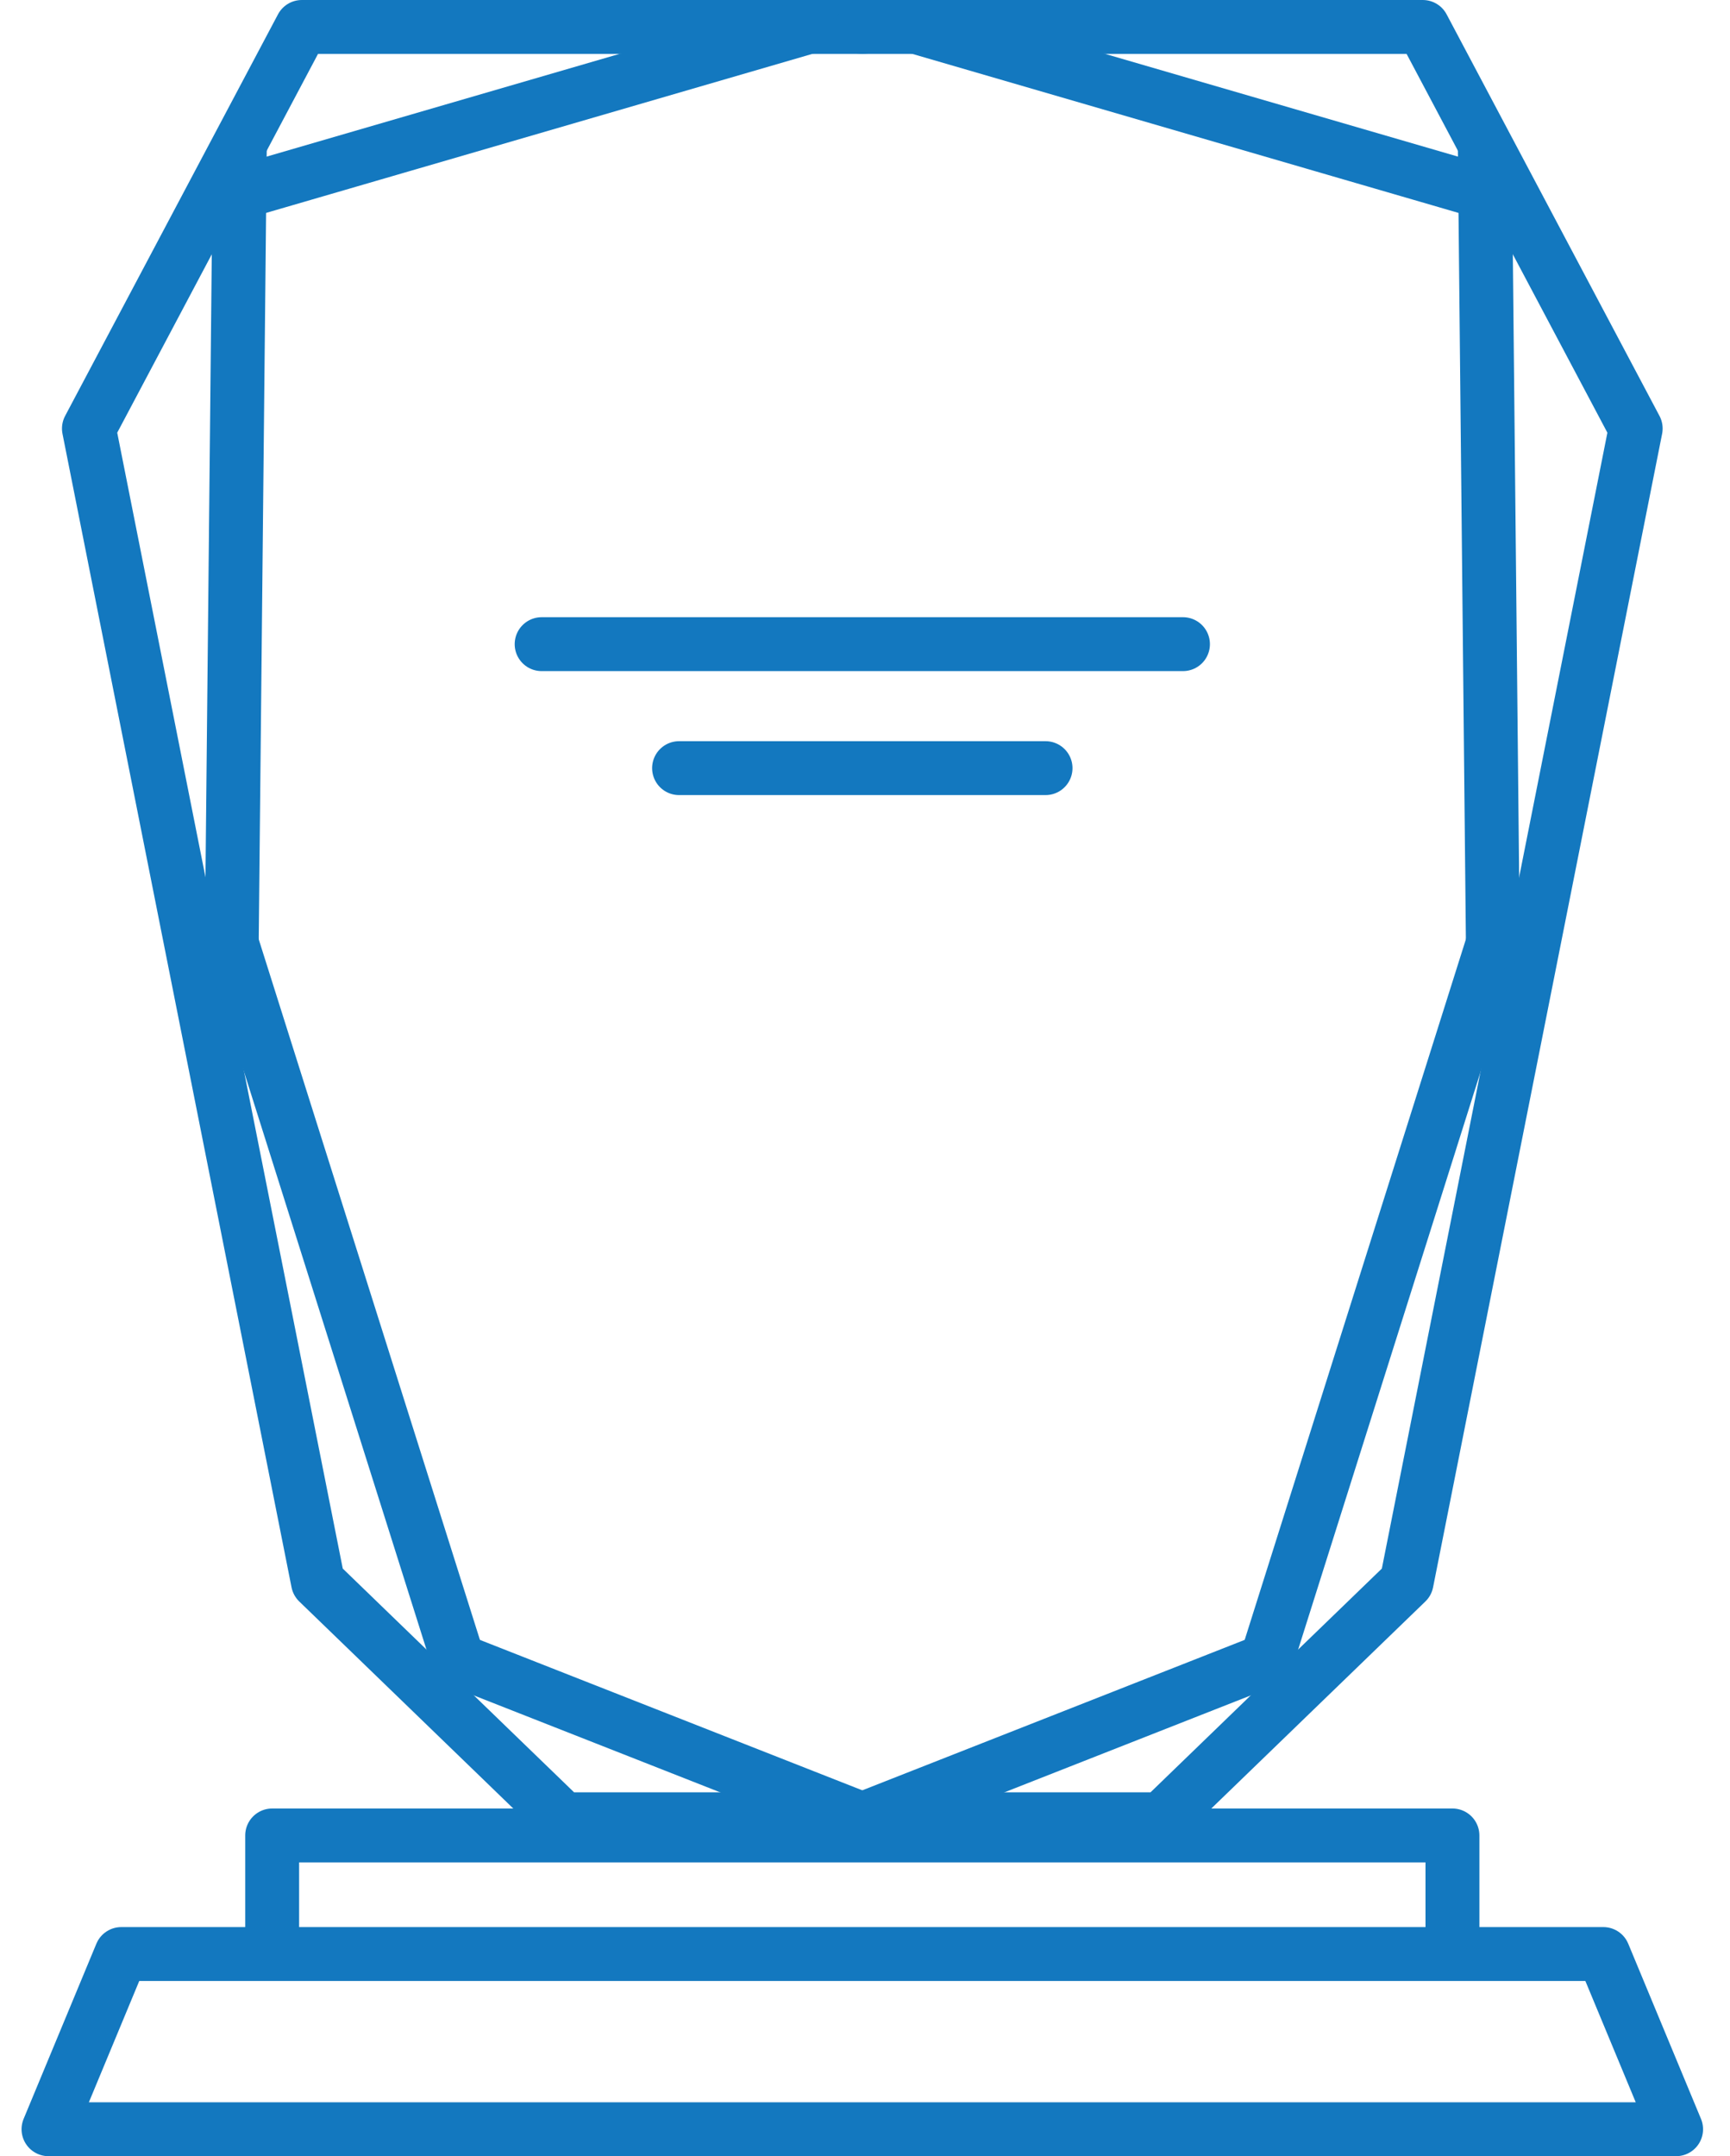 <?xml version="1.0" encoding="utf-8"?>
<!-- Generator: Adobe Illustrator 25.2.3, SVG Export Plug-In . SVG Version: 6.00 Build 0)  -->
<svg version="1.1" id="Слой_1" xmlns="http://www.w3.org/2000/svg" xmlns:xlink="http://www.w3.org/1999/xlink" x="0px" y="0px"
	 viewBox="0 0 64.2 80" style="enable-background:new 0 0 64.2 80;" xml:space="preserve">
<style type="text/css">
	.st0{fill:none;stroke:#1378BF;stroke-width:2;stroke-linecap:round;stroke-linejoin:round;stroke-miterlimit:10;}
</style>
<g>
	<line class="st0" x1="38.8" y1="28.5" x2="25.2" y2="28.5"/>
	<line class="st0" x1="43.9" y1="23.9" x2="20.1" y2="23.9"/>
	<polygon class="st0" points="62.2,79 1.8,79 4.5,72.5 59.5,72.5 	"/>
	<g>
		<g>
			<polyline class="st0" points="32,1 11.2,1 3.3,15.9 11.8,58.7 20.9,67.5 32,67.5 			"/>
			<line class="st0" x1="32" y1="67.5" x2="17" y2="61.6"/>
			<line class="st0" x1="17" y1="61.6" x2="8.6" y2="35"/>
			<line class="st0" x1="8.6" y1="35" x2="8.9" y2="5.4"/>
			<line class="st0" x1="8.7" y1="7.2" x2="30" y2="1"/>
		</g>
		<g>
			<polyline class="st0" points="32,1 52.8,1 60.7,15.9 52.2,58.7 43.1,67.5 32,67.5 			"/>
			<line class="st0" x1="32" y1="67.5" x2="47" y2="61.6"/>
			<line class="st0" x1="47" y1="61.6" x2="55.4" y2="35"/>
			<line class="st0" x1="55.4" y1="35" x2="55.1" y2="5.4"/>
			<line class="st0" x1="55.3" y1="7.2" x2="34" y2="1"/>
		</g>
	</g>
	<polyline class="st0" points="10.1,72.1 10.1,68.1 53.9,68.1 53.9,72.1 	"/>
</g>
</svg>
